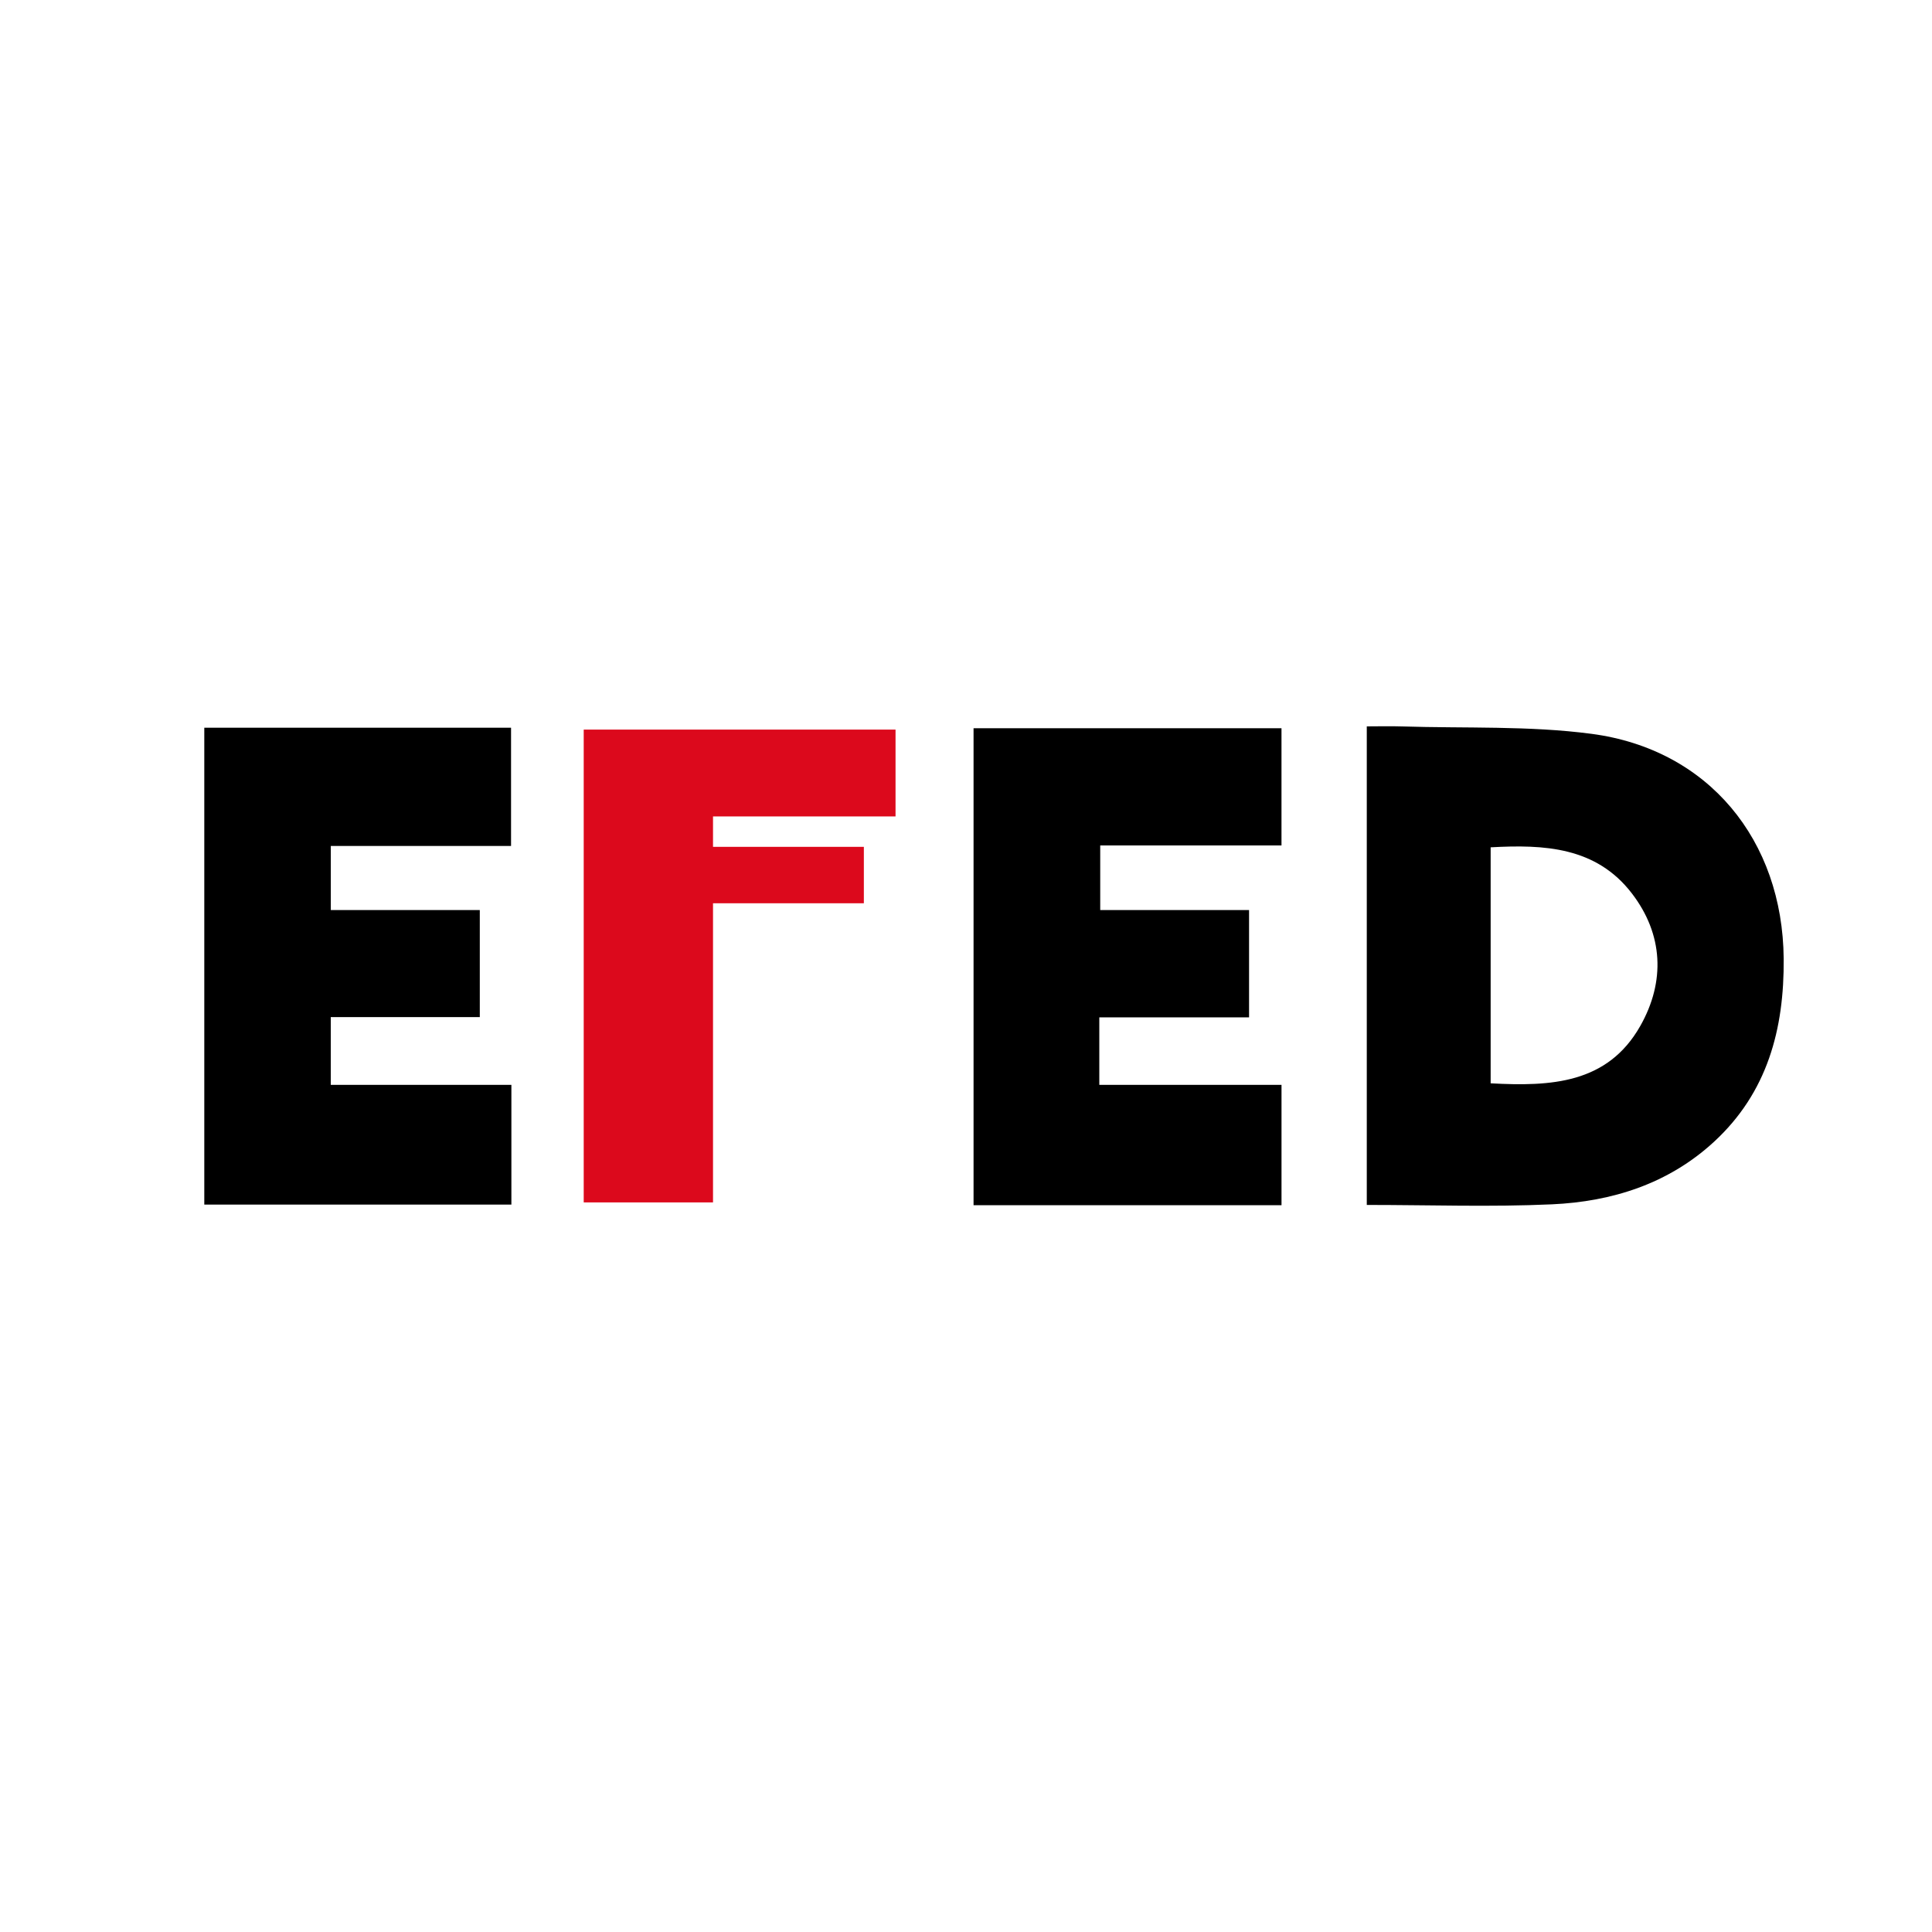 <?xml version="1.0" encoding="utf-8"?>
<!-- Generator: Adobe Illustrator 28.0.0, SVG Export Plug-In . SVG Version: 6.00 Build 0)  -->
<svg version="1.1" id="Capa_1" xmlns="http://www.w3.org/2000/svg" xmlns:xlink="http://www.w3.org/1999/xlink" x="0px" y="0px"
	 viewBox="0 0 1080 1080" style="enable-background:new 0 0 1080 1080;" xml:space="preserve">
<style type="text/css">
	.st0{fill:#DC091C;}
</style>
<g>
	<path d="M764.04,406.05c6.52,0,13.11-0.18,19.69,0.03c35.32,1.12,71-0.46,105.87,4.13c65.51,8.62,106.92,59.5,107.49,125.69
		c0.34,39.46-9.12,74.89-38.98,102.4c-25.44,23.43-56.94,33.41-90.58,34.93c-34.11,1.55-68.35,0.34-103.49,0.34
		C764.04,584.93,764.04,496.27,764.04,406.05z M833.28,605.58c33.61,1.84,65.32,0.27,83.63-32.03
		c14.11-24.89,12.88-51.28-4.73-74.19c-19.92-25.92-48.95-27.38-78.9-25.7C833.28,518.06,833.28,561.17,833.28,605.58z"/>
	<path d="M716.36,407.08c0,21.6,0,43.06,0,65.54c-33.71,0-67.02,0-101.33,0c0,12.13,0,23.32,0,36.1c27.07,0,54.72,0,83.2,0
		c0,20.59,0,39.63,0,60c-27.78,0-55.5,0-83.71,0c0,12.99,0,24.68,0,37.71c33.83,0,67.43,0,101.85,0c0,23.14,0,44.95,0,67.27
		c-57.58,0-114.49,0-172.15,0c0-88.83,0-177.21,0-266.62C601.3,407.08,658.45,407.08,716.36,407.08z"/>
	<path d="M114.2,406.79c57.03,0,113.92,0,171.48,0c0,21.99,0,43.44,0,66.12c-33.51,0-66.76,0-100.76,0c0,12.38,0,23.56,0,35.82
		c27.56,0,54.94,0,83.29,0c0,20.1,0,39.16,0,59.83c-27.21,0-54.89,0-83.31,0c0,13.19,0,24.8,0,37.89c33.4,0,66.96,0,100.97,0
		c0,23,0,44.55,0,66.93c-57.01,0-113.88,0-171.67,0C114.2,584.89,114.2,496.21,114.2,406.79z"/>
	<polygon class="st0" points="326.3,407.85 326.3,672.15 398.58,672.15 398.58,504.93 482.9,504.93 482.9,473.39 398.58,473.39 
		398.58,456.39 500.61,456.39 500.61,407.85 	"/>
</g>
</svg>
